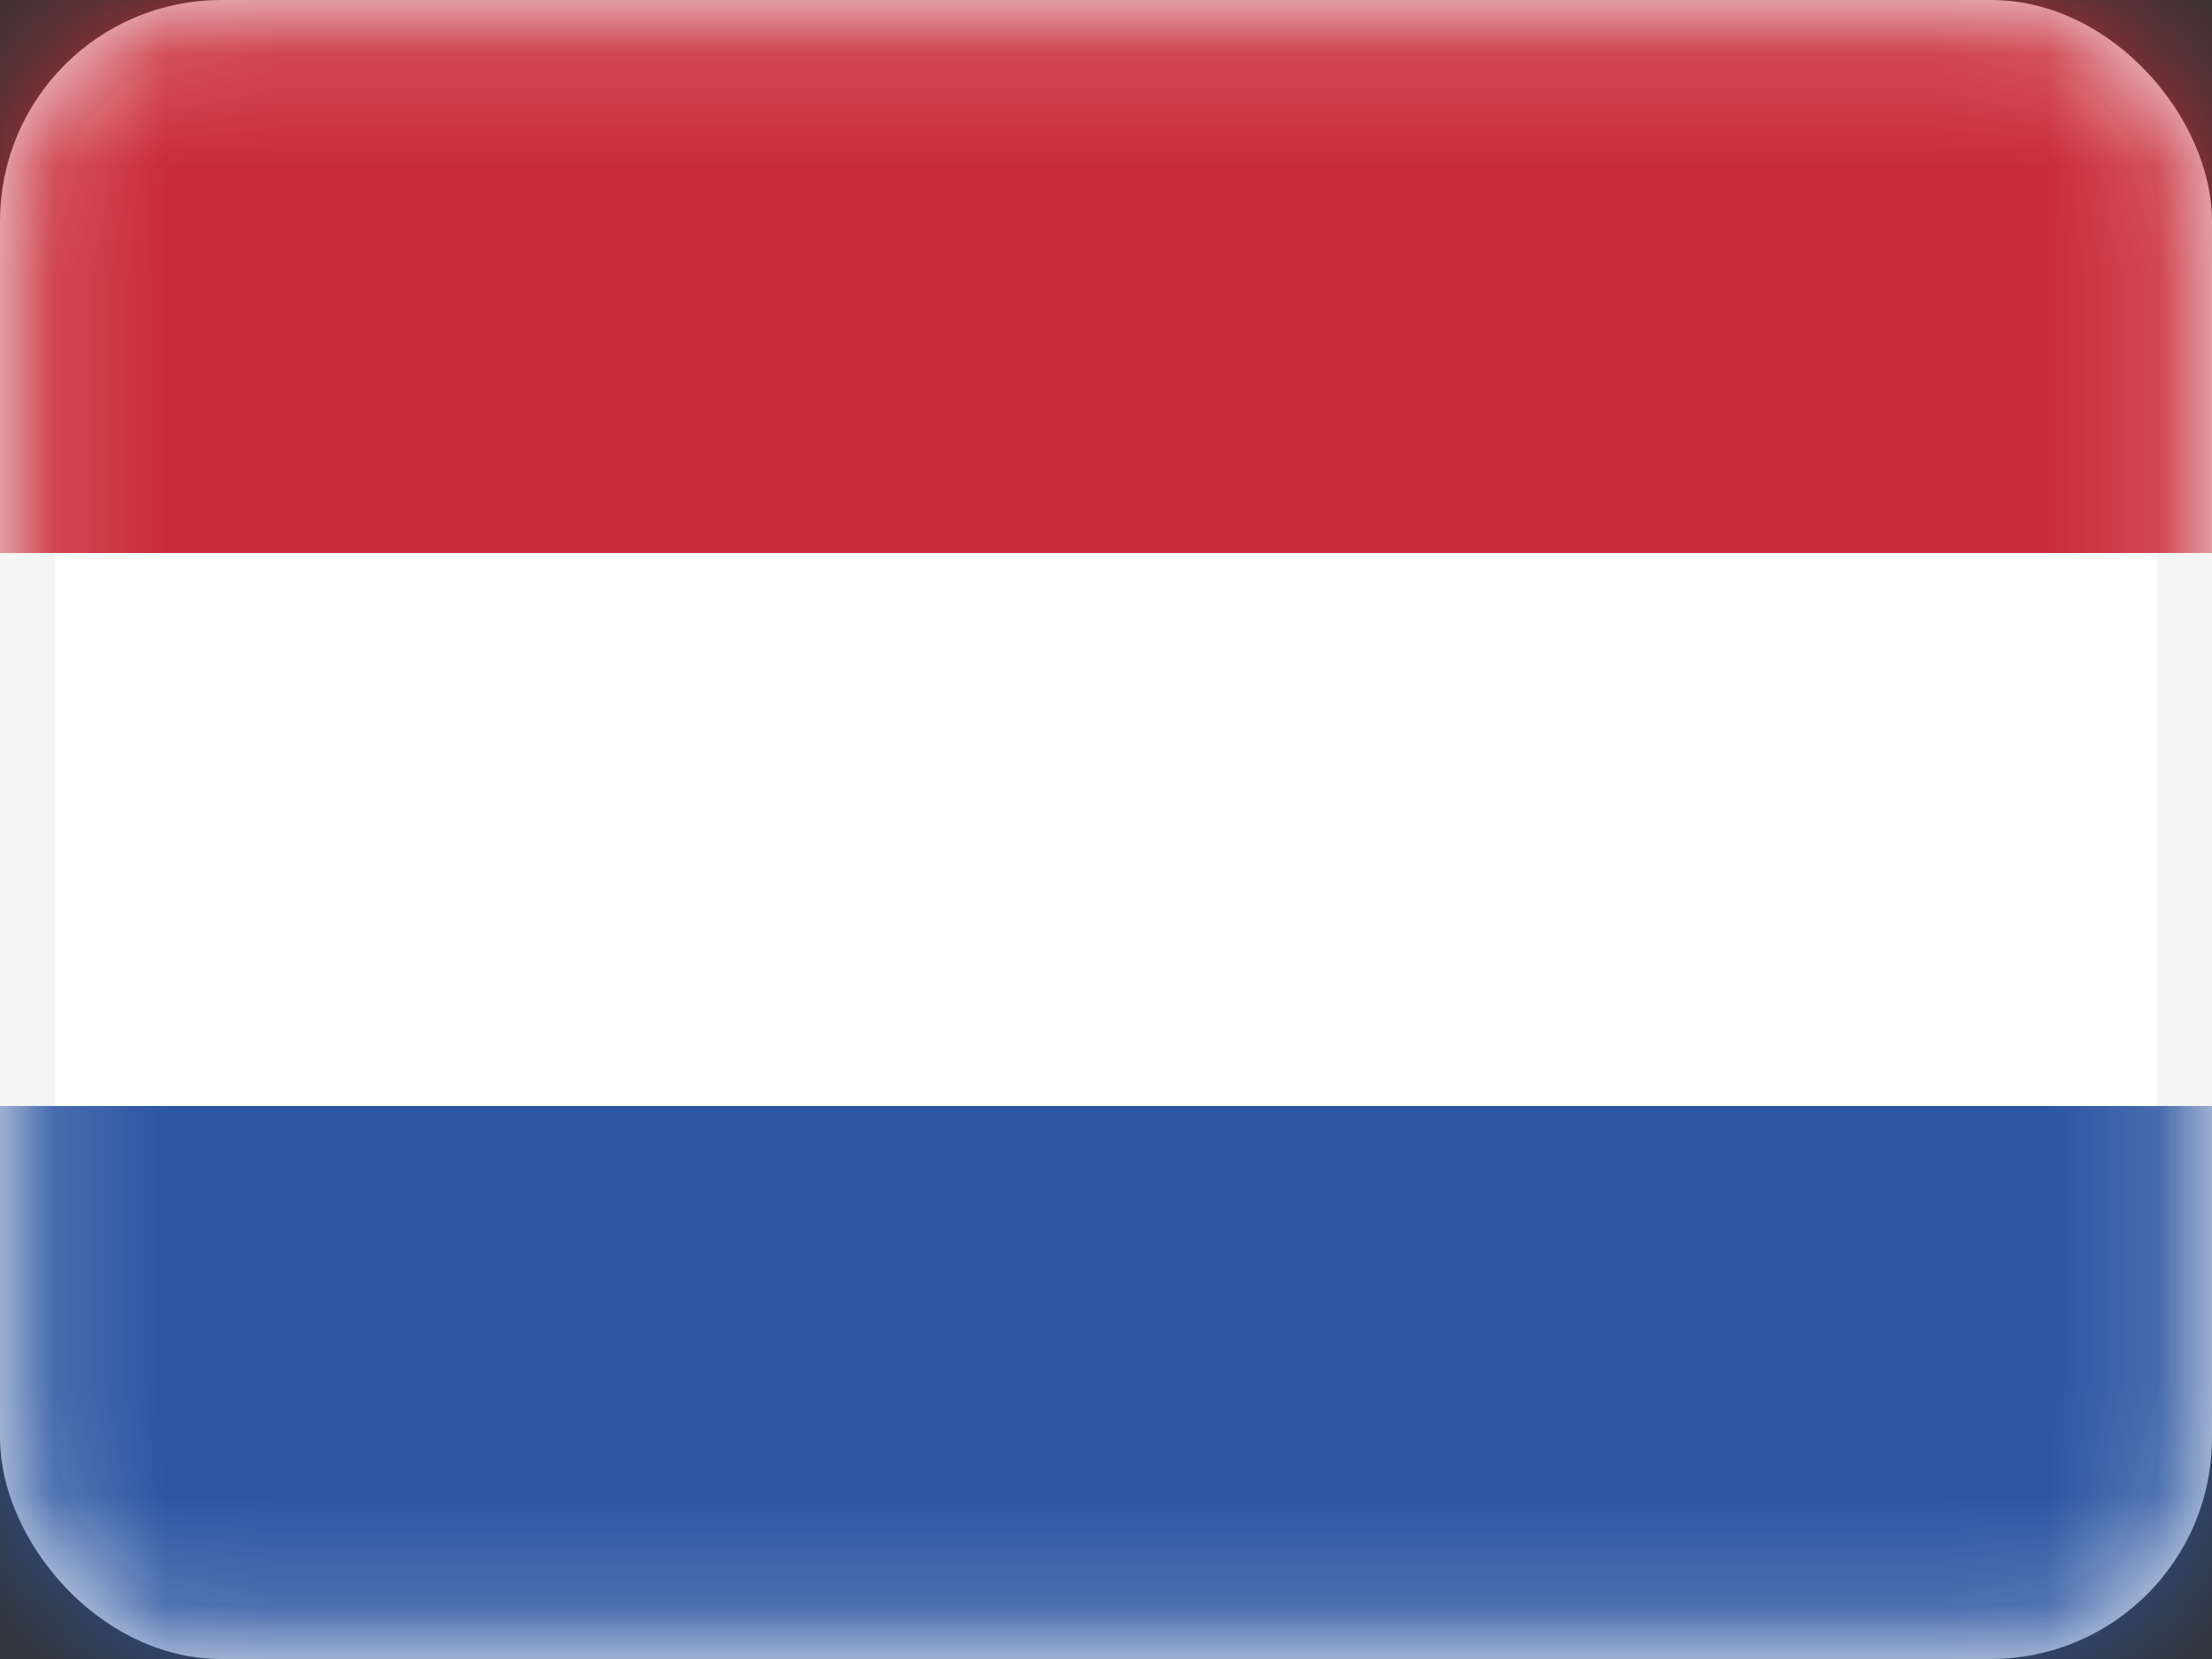 <svg width="20" height="15" viewBox="0 0 20 15" fill="none" xmlns="http://www.w3.org/2000/svg">
<rect x="0" y="0" width="20" height="15" fill="#333333" stroke="none"/>
<rect x="0.25" y="0.25" width="19.5" height="14.5" rx="1.75" fill="white" stroke="#F5F5F5" stroke-width="0.5"/>
<mask id="mask0_227_10289" style="mask-type:alpha" maskUnits="userSpaceOnUse" x="0" y="0" width="20" height="15">
<rect x="0.25" y="0.25" width="19.5" height="14.5" rx="1.75" fill="white" stroke="white" stroke-width="0.5"/>
</mask>
<g mask="url(#mask0_227_10289)">
<path fill-rule="evenodd" clip-rule="evenodd" d="M0 5H20V0H0V5Z" fill="#CA2B39"/>
<path fill-rule="evenodd" clip-rule="evenodd" d="M0 15H20V10H0V15Z" fill="#2C56A2"/>
</g>
</svg>
